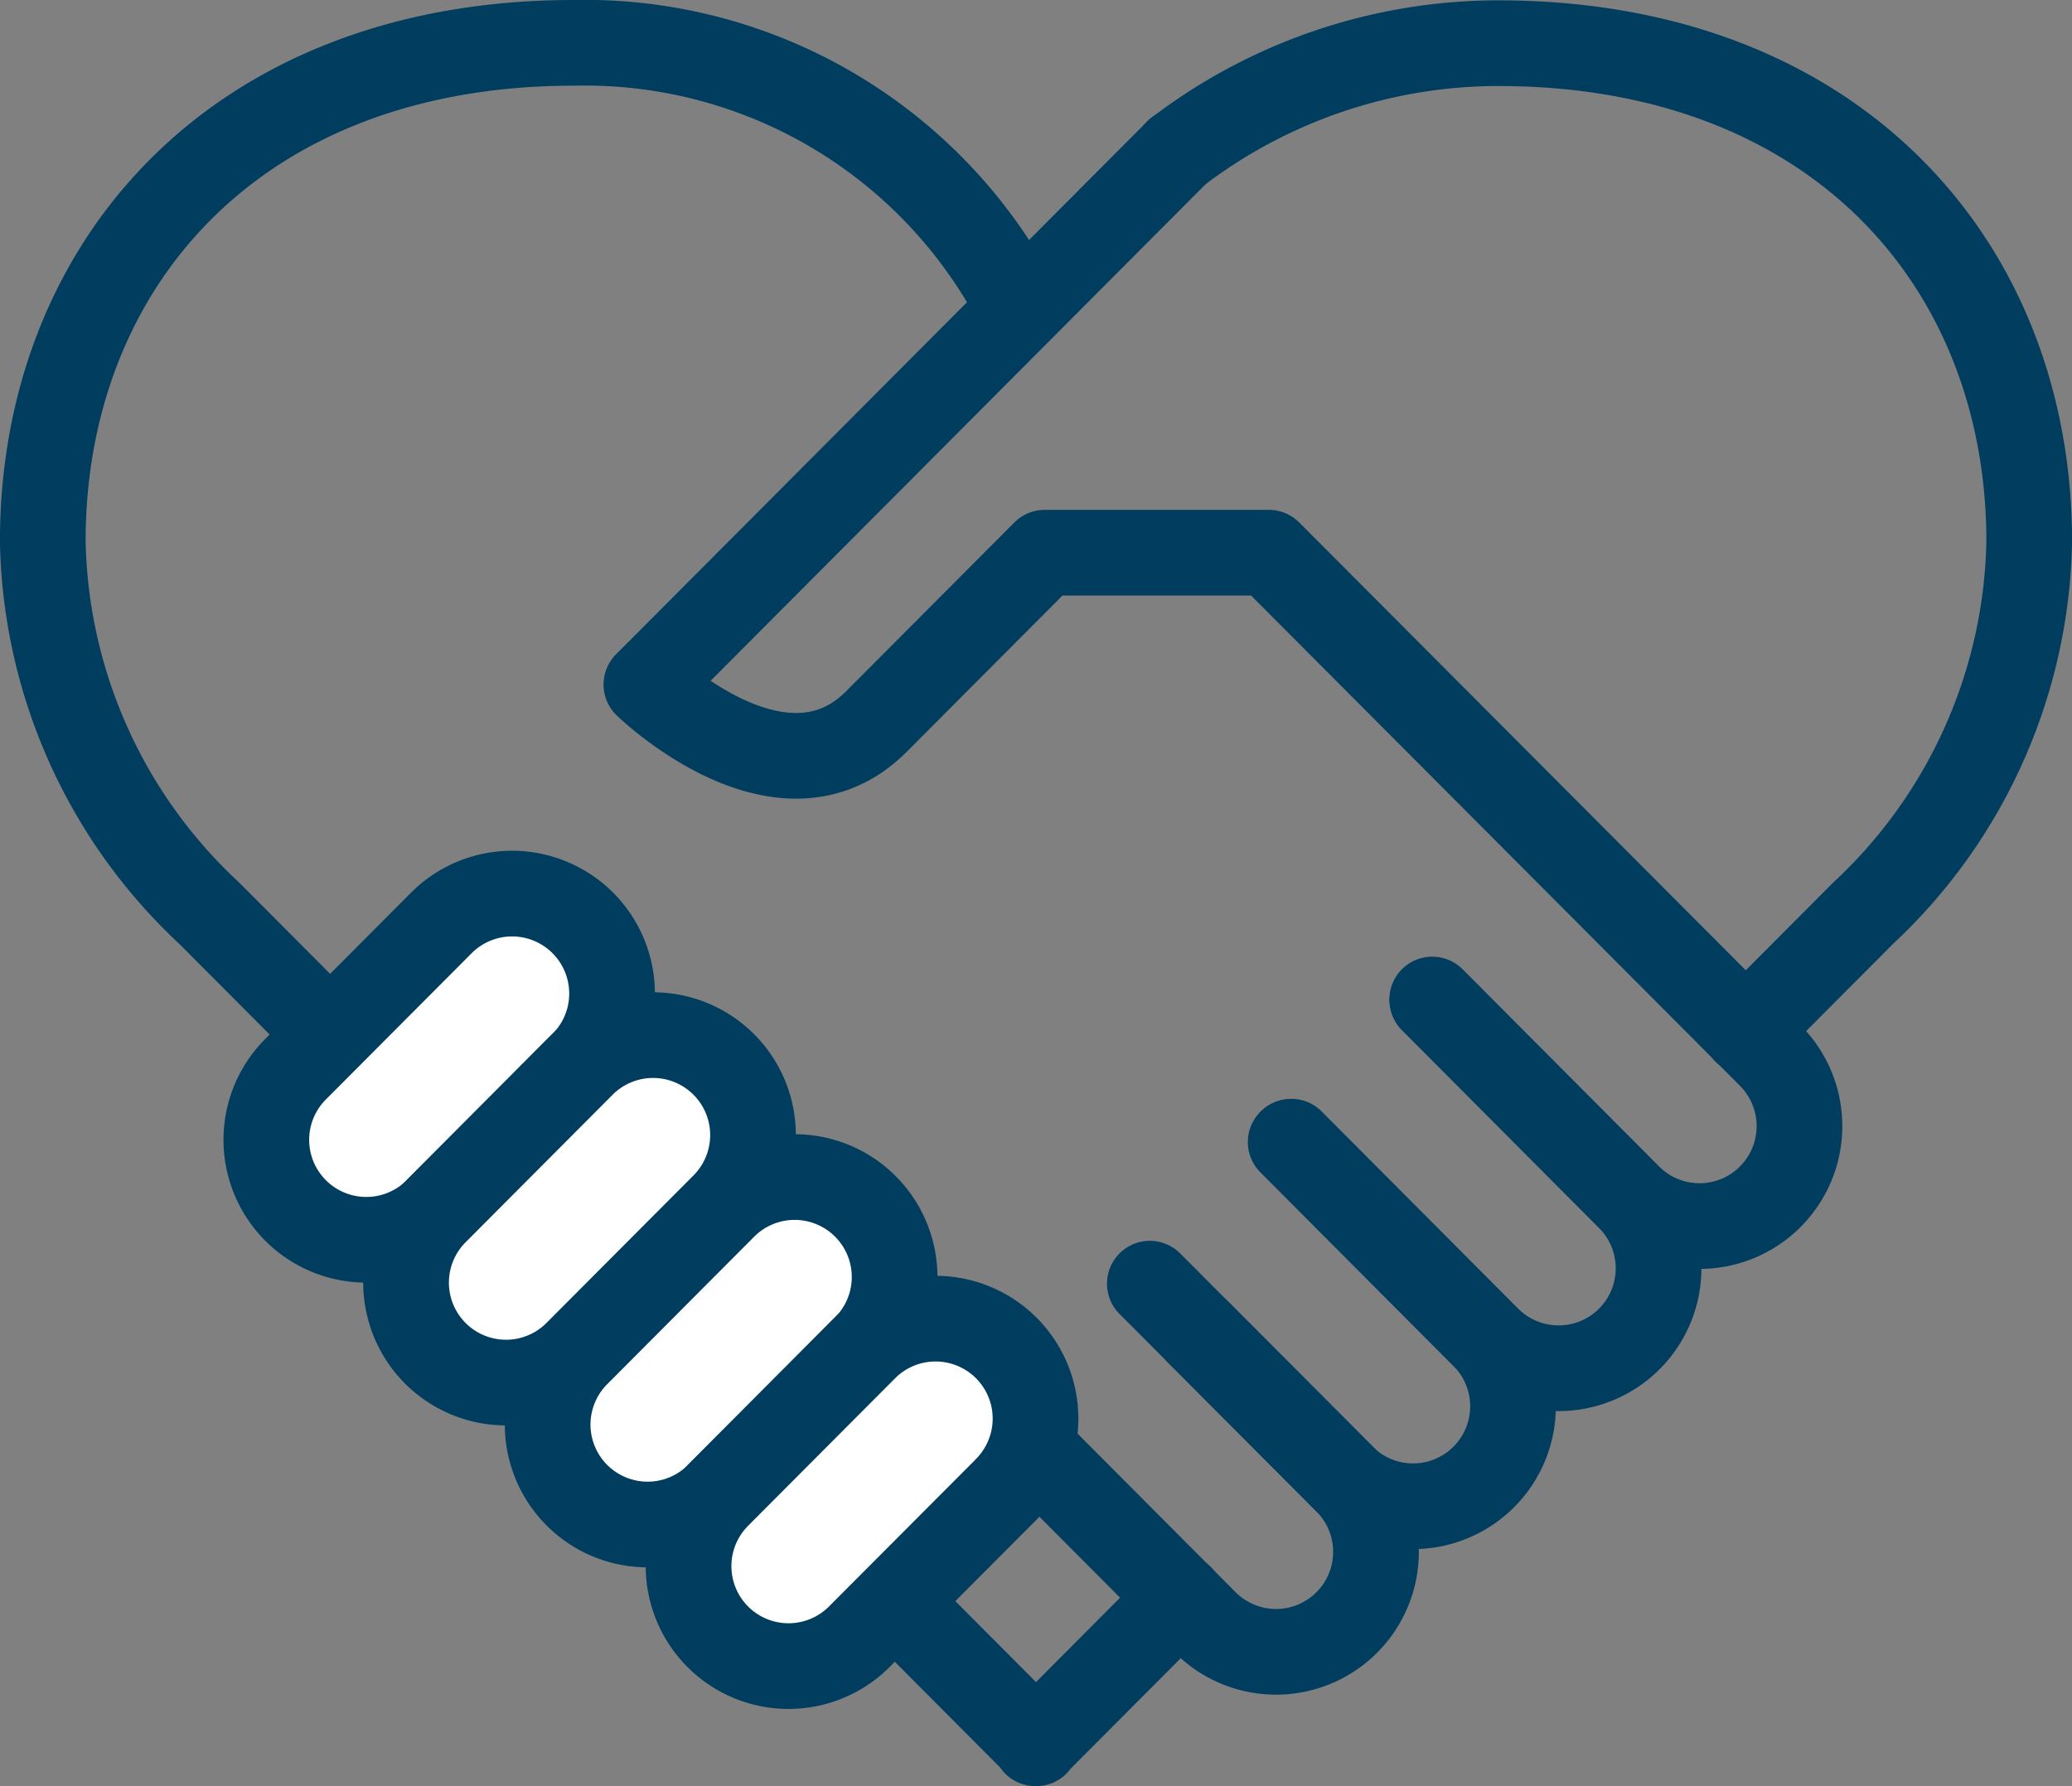 <?xml version="1.0" ?><svg xmlns="http://www.w3.org/2000/svg" width="36.276" height="31.273" viewBox="0 0 36.276 31.273"><rect x="0" y="0" width="36.276" height="31.273" fill="#808080" stroke="none"/><g transform="translate(-11.859 -13.861)"><path d="M29.563,18.995a8.546,8.546,0,0,0-7.655-4.384c-5.939,0-9.3,3.908-9.3,8.725a9.115,9.115,0,0,0,2.909,6.509l14.471,14.52v.018L30,44.371v.012l.006-.018,2.525-2.534" fill="none" stroke="#003d5f" stroke-linecap="round" stroke-linejoin="round" stroke-width="1.5"/><path d="M42.42,31.915l2.057-2.064a9.115,9.115,0,0,0,2.909-6.509c0-4.818-3.359-8.725-9.3-8.725a9.263,9.263,0,0,0-5.617,1.905" fill="none" stroke="#003d5f" stroke-linecap="round" stroke-linejoin="round" stroke-width="1.5"/><path d="M22.06,32.495l-2.574,2.583A1.75,1.75,0,0,1,17.015,32.6l2.574-2.583a1.75,1.75,0,1,1,2.471,2.479Z" fill="#fff" stroke="#003d5f" stroke-linecap="round" stroke-linejoin="round" stroke-width="1.5"/><path d="M24.528,34.974l-2.574,2.583a1.75,1.75,0,0,1-2.471-2.479l2.574-2.583a1.75,1.75,0,1,1,2.471,2.479Z" fill="#fff" stroke="#003d5f" stroke-linecap="round" stroke-linejoin="round" stroke-width="1.5"/><path d="M27.007,37.459l-2.574,2.583a1.75,1.75,0,0,1-2.471-2.479l2.574-2.583a1.75,1.75,0,0,1,2.471,2.479Z" fill="#fff" stroke="#003d5f" stroke-linecap="round" stroke-linejoin="round" stroke-width="1.5"/><path d="M29.476,39.938,26.9,42.521a1.75,1.75,0,0,1-2.471-2.479l2.574-2.583a1.75,1.75,0,1,1,2.471,2.479Z" fill="#fff" stroke="#003d5f" stroke-linecap="round" stroke-linejoin="round" stroke-width="1.5"/><path d="M34.467,33.85l3.444,3.456a1.75,1.75,0,0,0,2.471-2.479l-3.444-3.456" fill="none" stroke="#003d5f" stroke-linecap="round" stroke-linejoin="round" stroke-width="1.5"/><path d="M32.836,37.184l2.6,2.607A1.75,1.75,0,0,0,37.9,37.313l-3.444-3.456" fill="none" stroke="#003d5f" stroke-linecap="round" stroke-linejoin="round" stroke-width="1.5"/><path d="M29.988,39.285l2.976,2.986a1.75,1.75,0,0,0,2.471-2.479L31.99,36.336" fill="none" stroke="#003d5f" stroke-linecap="round" stroke-linejoin="round" stroke-width="1.5"/><path d="M32.476,16.516l-9.3,9.33s2.373,2.308,4.028.647l2.945-2.955h3.925l8.775,8.8a1.75,1.75,0,0,1-2.471,2.479l-3.444-3.456" fill="none" stroke="#003d5f" stroke-linecap="round" stroke-linejoin="round" stroke-width="1.5"/></g></svg>